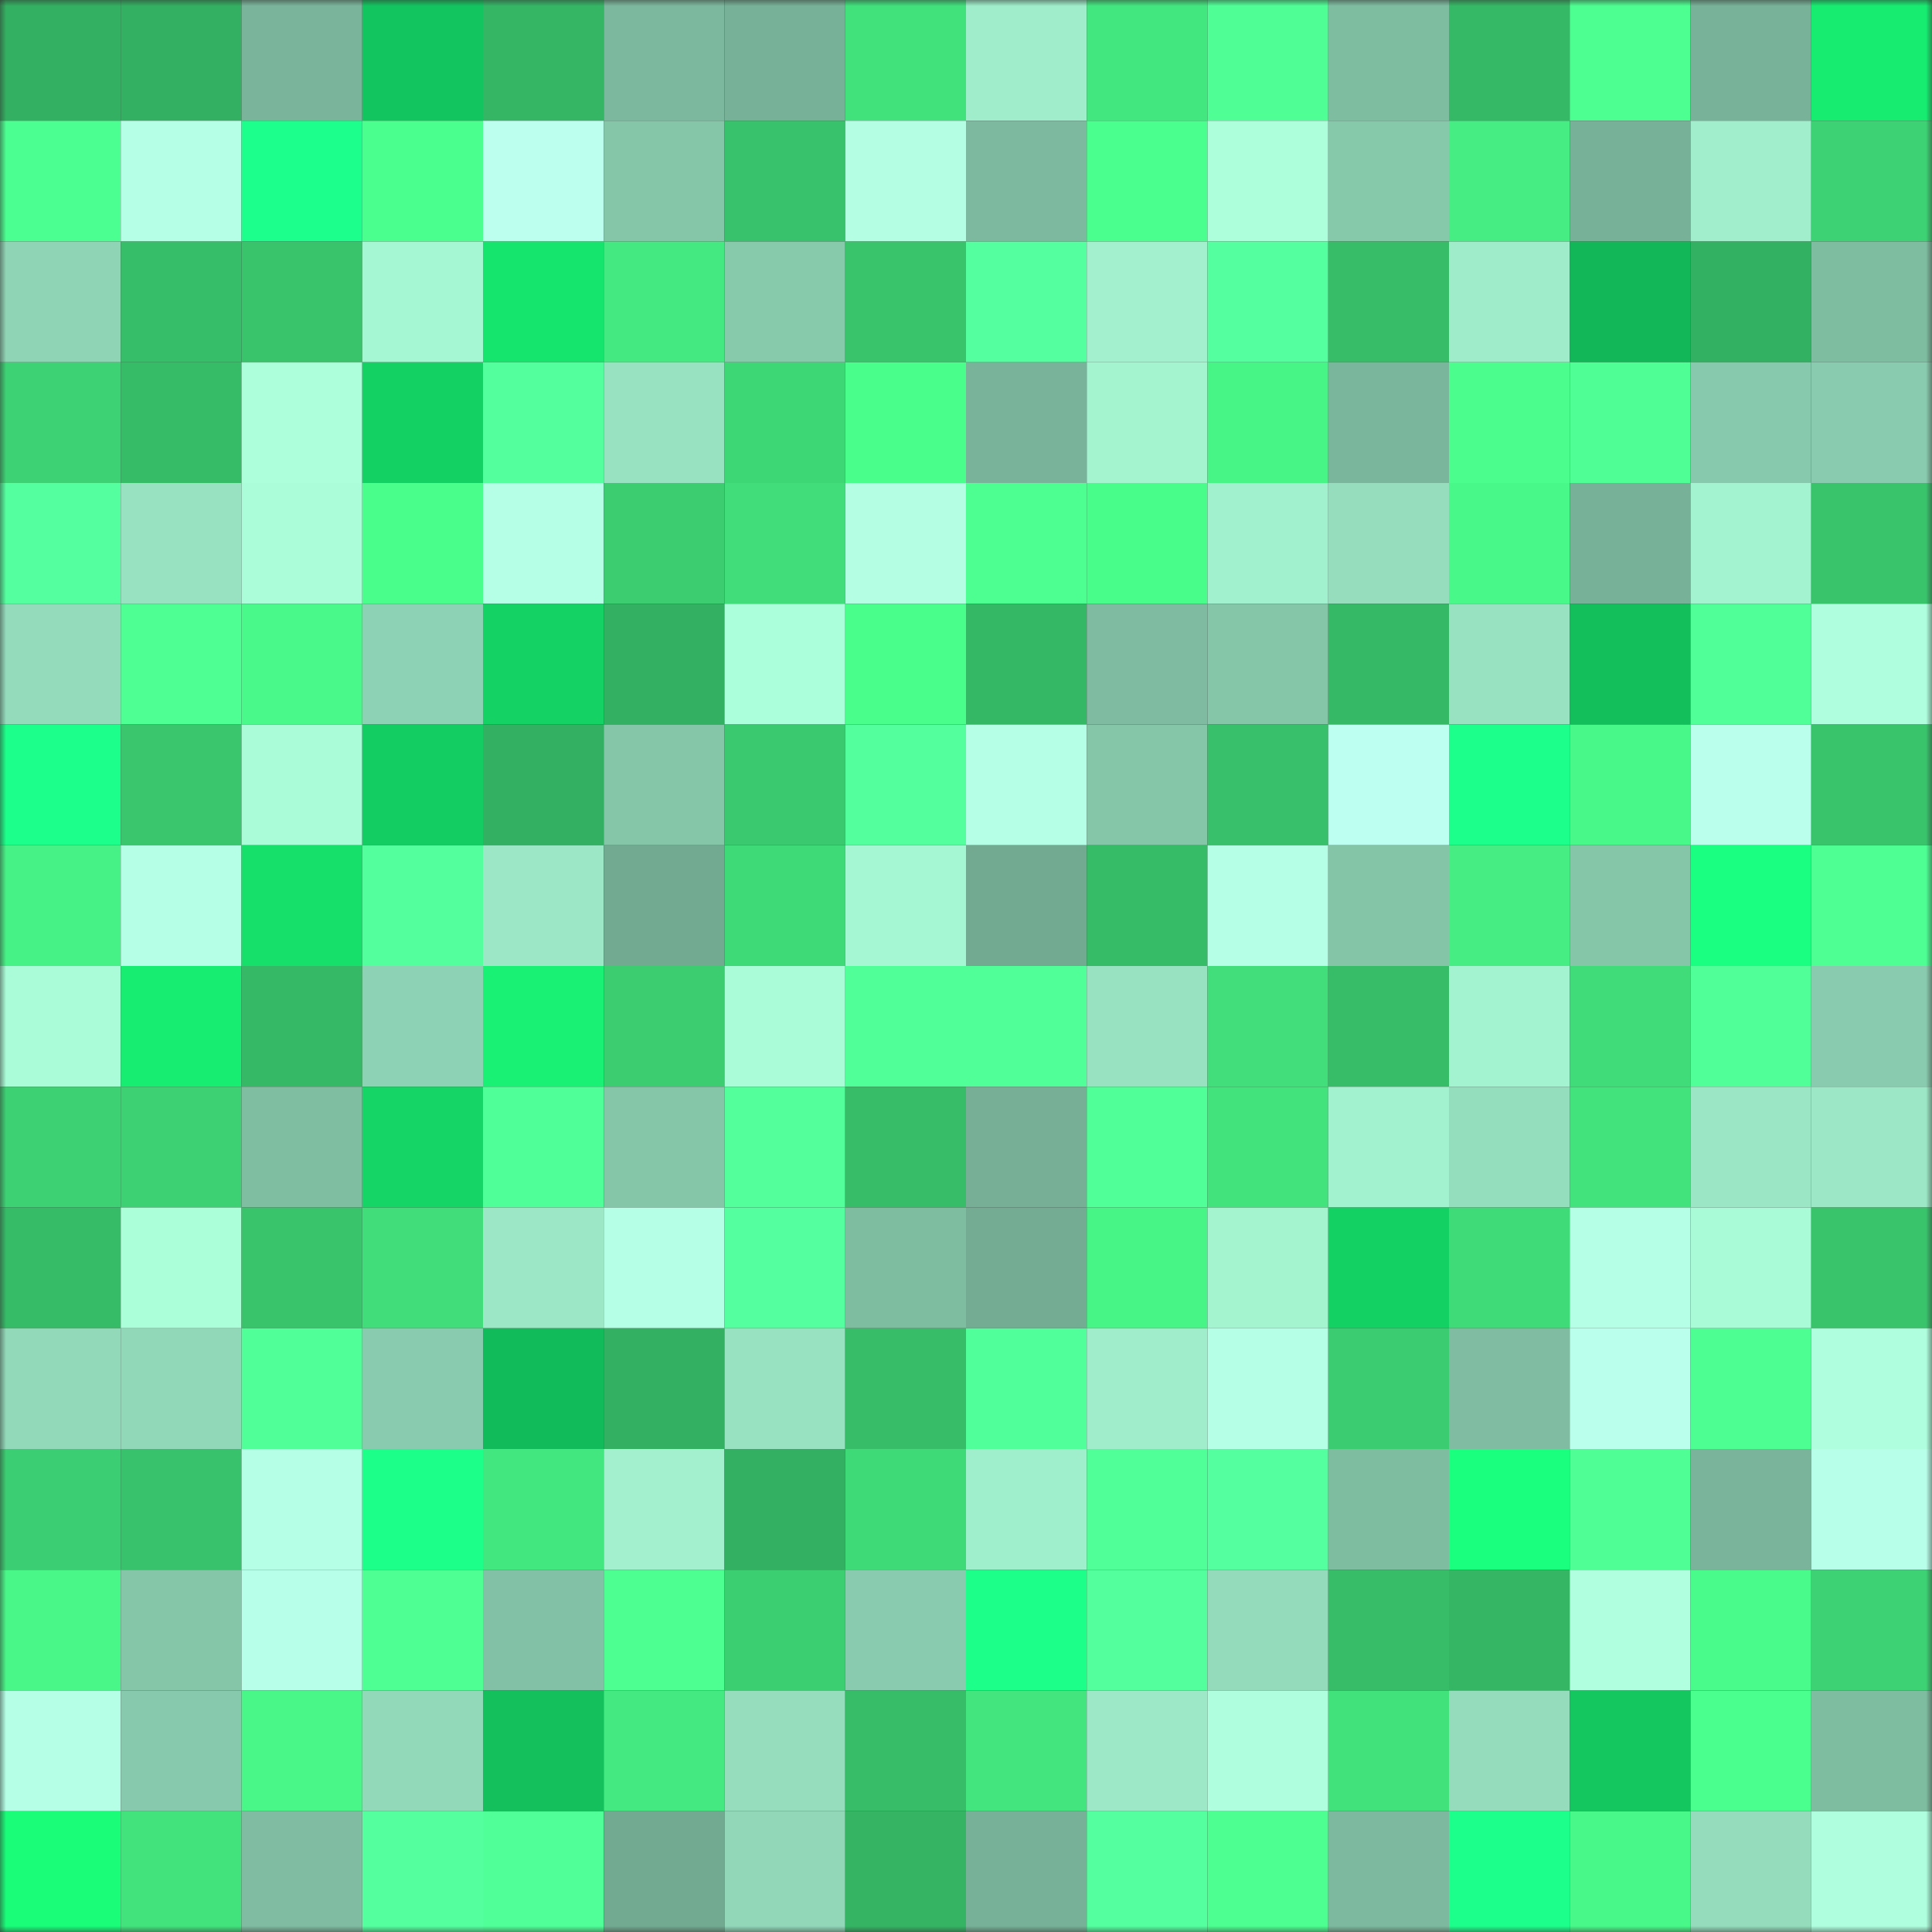 <svg viewBox="0 0 160 160" fill="none" role="img" xmlns="http://www.w3.org/2000/svg" width="240" height="240" name="lens%2Cataman.lens"><rect x="0" y="0" width="160" height="160" fill="#333333" stroke="none"/><mask id="1533230126" mask-type="alpha" maskUnits="userSpaceOnUse" x="0" y="0" width="160" height="160"><rect width="160" height="160" fill="#FFFFFF"></rect></mask><g mask="url(#1533230126)"><rect x="0" y="0" width="10" height="10" fill="#33b061"></rect><rect x="10" y="0" width="10" height="10" fill="#33b061"></rect><rect x="20" y="0" width="10" height="10" fill="#7ab59b"></rect><rect x="30" y="0" width="10" height="10" fill="#13c55e"></rect><rect x="40" y="0" width="10" height="10" fill="#35b665"></rect><rect x="50" y="0" width="10" height="10" fill="#7cb89d"></rect><rect x="60" y="0" width="10" height="10" fill="#77b197"></rect><rect x="70" y="0" width="10" height="10" fill="#41e17c"></rect><rect x="80" y="0" width="10" height="10" fill="#9fedca"></rect><rect x="90" y="0" width="10" height="10" fill="#43e77f"></rect><rect x="100" y="0" width="10" height="10" fill="#4fff96"></rect><rect x="110" y="0" width="10" height="10" fill="#7fbda1"></rect><rect x="120" y="0" width="10" height="10" fill="#36b966"></rect><rect x="130" y="0" width="10" height="10" fill="#4dff91"></rect><rect x="140" y="0" width="10" height="10" fill="#78b298"></rect><rect x="150" y="0" width="10" height="10" fill="#17ec71"></rect><rect x="0" y="10" width="10" height="10" fill="#4cff91"></rect><rect x="10" y="10" width="10" height="10" fill="#b5ffe6"></rect><rect x="20" y="10" width="10" height="10" fill="#1dff8d"></rect><rect x="30" y="10" width="10" height="10" fill="#4bff8e"></rect><rect x="40" y="10" width="10" height="10" fill="#bcffef"></rect><rect x="50" y="10" width="10" height="10" fill="#85c6a9"></rect><rect x="60" y="10" width="10" height="10" fill="#38c26b"></rect><rect x="70" y="10" width="10" height="10" fill="#b4ffe4"></rect><rect x="80" y="10" width="10" height="10" fill="#7cb99e"></rect><rect x="90" y="10" width="10" height="10" fill="#4aff8d"></rect><rect x="100" y="10" width="10" height="10" fill="#acffda"></rect><rect x="110" y="10" width="10" height="10" fill="#86c8aa"></rect><rect x="120" y="10" width="10" height="10" fill="#45ed83"></rect><rect x="130" y="10" width="10" height="10" fill="#77b197"></rect><rect x="140" y="10" width="10" height="10" fill="#a0eecb"></rect><rect x="150" y="10" width="10" height="10" fill="#3dd274"></rect><rect x="0" y="20" width="10" height="10" fill="#8fd4b5"></rect><rect x="10" y="20" width="10" height="10" fill="#37be69"></rect><rect x="20" y="20" width="10" height="10" fill="#39c46c"></rect><rect x="30" y="20" width="10" height="10" fill="#a5f6d2"></rect><rect x="40" y="20" width="10" height="10" fill="#16e56d"></rect><rect x="50" y="20" width="10" height="10" fill="#44ea81"></rect><rect x="60" y="20" width="10" height="10" fill="#87c9ab"></rect><rect x="70" y="20" width="10" height="10" fill="#39c46c"></rect><rect x="80" y="20" width="10" height="10" fill="#54ffa0"></rect><rect x="90" y="20" width="10" height="10" fill="#a2f0cd"></rect><rect x="100" y="20" width="10" height="10" fill="#54ff9f"></rect><rect x="110" y="20" width="10" height="10" fill="#37bc68"></rect><rect x="120" y="20" width="10" height="10" fill="#9fecca"></rect><rect x="130" y="20" width="10" height="10" fill="#12b858"></rect><rect x="140" y="20" width="10" height="10" fill="#33b162"></rect><rect x="150" y="20" width="10" height="10" fill="#7fbda1"></rect><rect x="0" y="30" width="10" height="10" fill="#3dd274"></rect><rect x="10" y="30" width="10" height="10" fill="#36bb67"></rect><rect x="20" y="30" width="10" height="10" fill="#adffdb"></rect><rect x="30" y="30" width="10" height="10" fill="#14d164"></rect><rect x="40" y="30" width="10" height="10" fill="#53ff9d"></rect><rect x="50" y="30" width="10" height="10" fill="#98e2c1"></rect><rect x="60" y="30" width="10" height="10" fill="#3ed776"></rect><rect x="70" y="30" width="10" height="10" fill="#4afe8c"></rect><rect x="80" y="30" width="10" height="10" fill="#79b49a"></rect><rect x="90" y="30" width="10" height="10" fill="#a4f4d0"></rect><rect x="100" y="30" width="10" height="10" fill="#47f486"></rect><rect x="110" y="30" width="10" height="10" fill="#7ab69b"></rect><rect x="120" y="30" width="10" height="10" fill="#4afd8c"></rect><rect x="130" y="30" width="10" height="10" fill="#4fff95"></rect><rect x="140" y="30" width="10" height="10" fill="#87c9ac"></rect><rect x="150" y="30" width="10" height="10" fill="#89cbae"></rect><rect x="0" y="40" width="10" height="10" fill="#53ff9e"></rect><rect x="10" y="40" width="10" height="10" fill="#98e2c1"></rect><rect x="20" y="40" width="10" height="10" fill="#aafdd8"></rect><rect x="30" y="40" width="10" height="10" fill="#4afe8c"></rect><rect x="40" y="40" width="10" height="10" fill="#b5ffe6"></rect><rect x="50" y="40" width="10" height="10" fill="#3ccd71"></rect><rect x="60" y="40" width="10" height="10" fill="#40dd7a"></rect><rect x="70" y="40" width="10" height="10" fill="#b4ffe4"></rect><rect x="80" y="40" width="10" height="10" fill="#4cff90"></rect><rect x="90" y="40" width="10" height="10" fill="#49fd8b"></rect><rect x="100" y="40" width="10" height="10" fill="#a2f1ce"></rect><rect x="110" y="40" width="10" height="10" fill="#95ddbd"></rect><rect x="120" y="40" width="10" height="10" fill="#48f888"></rect><rect x="130" y="40" width="10" height="10" fill="#77b197"></rect><rect x="140" y="40" width="10" height="10" fill="#a3f3d0"></rect><rect x="150" y="40" width="10" height="10" fill="#39c46c"></rect><rect x="0" y="50" width="10" height="10" fill="#93dbbb"></rect><rect x="10" y="50" width="10" height="10" fill="#4eff93"></rect><rect x="20" y="50" width="10" height="10" fill="#49fa8a"></rect><rect x="30" y="50" width="10" height="10" fill="#8dd2b4"></rect><rect x="40" y="50" width="10" height="10" fill="#15d264"></rect><rect x="50" y="50" width="10" height="10" fill="#33b061"></rect><rect x="60" y="50" width="10" height="10" fill="#acffdb"></rect><rect x="70" y="50" width="10" height="10" fill="#4afe8c"></rect><rect x="80" y="50" width="10" height="10" fill="#35b865"></rect><rect x="90" y="50" width="10" height="10" fill="#7ebba0"></rect><rect x="100" y="50" width="10" height="10" fill="#85c6a9"></rect><rect x="110" y="50" width="10" height="10" fill="#36b966"></rect><rect x="120" y="50" width="10" height="10" fill="#98e2c1"></rect><rect x="130" y="50" width="10" height="10" fill="#13bf5b"></rect><rect x="140" y="50" width="10" height="10" fill="#51ff99"></rect><rect x="150" y="50" width="10" height="10" fill="#afffde"></rect><rect x="0" y="60" width="10" height="10" fill="#1cff8a"></rect><rect x="10" y="60" width="10" height="10" fill="#39c66d"></rect><rect x="20" y="60" width="10" height="10" fill="#a9fcd7"></rect><rect x="30" y="60" width="10" height="10" fill="#14cd62"></rect><rect x="40" y="60" width="10" height="10" fill="#33b061"></rect><rect x="50" y="60" width="10" height="10" fill="#85c6a9"></rect><rect x="60" y="60" width="10" height="10" fill="#3ac96f"></rect><rect x="70" y="60" width="10" height="10" fill="#52ff9c"></rect><rect x="80" y="60" width="10" height="10" fill="#b6ffe7"></rect><rect x="90" y="60" width="10" height="10" fill="#85c6a9"></rect><rect x="100" y="60" width="10" height="10" fill="#38c06a"></rect><rect x="110" y="60" width="10" height="10" fill="#bdfff0"></rect><rect x="120" y="60" width="10" height="10" fill="#1cff8a"></rect><rect x="130" y="60" width="10" height="10" fill="#48f989"></rect><rect x="140" y="60" width="10" height="10" fill="#baffec"></rect><rect x="150" y="60" width="10" height="10" fill="#39c46c"></rect><rect x="0" y="70" width="10" height="10" fill="#46f286"></rect><rect x="10" y="70" width="10" height="10" fill="#b5ffe6"></rect><rect x="20" y="70" width="10" height="10" fill="#16df6a"></rect><rect x="30" y="70" width="10" height="10" fill="#52ff9c"></rect><rect x="40" y="70" width="10" height="10" fill="#9ce8c6"></rect><rect x="50" y="70" width="10" height="10" fill="#72aa91"></rect><rect x="60" y="70" width="10" height="10" fill="#3fda78"></rect><rect x="70" y="70" width="10" height="10" fill="#a5f6d2"></rect><rect x="80" y="70" width="10" height="10" fill="#72aa91"></rect><rect x="90" y="70" width="10" height="10" fill="#36bb67"></rect><rect x="100" y="70" width="10" height="10" fill="#b6ffe7"></rect><rect x="110" y="70" width="10" height="10" fill="#84c4a7"></rect><rect x="120" y="70" width="10" height="10" fill="#45ed83"></rect><rect x="130" y="70" width="10" height="10" fill="#85c6a9"></rect><rect x="140" y="70" width="10" height="10" fill="#1aff81"></rect><rect x="150" y="70" width="10" height="10" fill="#4eff94"></rect><rect x="0" y="80" width="10" height="10" fill="#a9fcd7"></rect><rect x="10" y="80" width="10" height="10" fill="#17ee71"></rect><rect x="20" y="80" width="10" height="10" fill="#36b966"></rect><rect x="30" y="80" width="10" height="10" fill="#8dd2b4"></rect><rect x="40" y="80" width="10" height="10" fill="#18f173"></rect><rect x="50" y="80" width="10" height="10" fill="#3ccd71"></rect><rect x="60" y="80" width="10" height="10" fill="#a9fcd7"></rect><rect x="70" y="80" width="10" height="10" fill="#50ff98"></rect><rect x="80" y="80" width="10" height="10" fill="#51ff99"></rect><rect x="90" y="80" width="10" height="10" fill="#98e2c1"></rect><rect x="100" y="80" width="10" height="10" fill="#41de7b"></rect><rect x="110" y="80" width="10" height="10" fill="#37bc68"></rect><rect x="120" y="80" width="10" height="10" fill="#a3f3d0"></rect><rect x="130" y="80" width="10" height="10" fill="#40dc79"></rect><rect x="140" y="80" width="10" height="10" fill="#51ff99"></rect><rect x="150" y="80" width="10" height="10" fill="#89cbae"></rect><rect x="0" y="90" width="10" height="10" fill="#3dd173"></rect><rect x="10" y="90" width="10" height="10" fill="#3dd173"></rect><rect x="20" y="90" width="10" height="10" fill="#80bea2"></rect><rect x="30" y="90" width="10" height="10" fill="#15d566"></rect><rect x="40" y="90" width="10" height="10" fill="#4fff97"></rect><rect x="50" y="90" width="10" height="10" fill="#85c6a9"></rect><rect x="60" y="90" width="10" height="10" fill="#52ff9b"></rect><rect x="70" y="90" width="10" height="10" fill="#37bc68"></rect><rect x="80" y="90" width="10" height="10" fill="#76af96"></rect><rect x="90" y="90" width="10" height="10" fill="#51ff99"></rect><rect x="100" y="90" width="10" height="10" fill="#42e27c"></rect><rect x="110" y="90" width="10" height="10" fill="#a3f2cf"></rect><rect x="120" y="90" width="10" height="10" fill="#95debd"></rect><rect x="130" y="90" width="10" height="10" fill="#42e37d"></rect><rect x="140" y="90" width="10" height="10" fill="#9be7c5"></rect><rect x="150" y="90" width="10" height="10" fill="#9ce8c6"></rect><rect x="0" y="100" width="10" height="10" fill="#36bb67"></rect><rect x="10" y="100" width="10" height="10" fill="#abffd9"></rect><rect x="20" y="100" width="10" height="10" fill="#39c46c"></rect><rect x="30" y="100" width="10" height="10" fill="#40dd7a"></rect><rect x="40" y="100" width="10" height="10" fill="#9ce8c6"></rect><rect x="50" y="100" width="10" height="10" fill="#b5ffe6"></rect><rect x="60" y="100" width="10" height="10" fill="#54ff9f"></rect><rect x="70" y="100" width="10" height="10" fill="#7fbda1"></rect><rect x="80" y="100" width="10" height="10" fill="#73ac93"></rect><rect x="90" y="100" width="10" height="10" fill="#47f587"></rect><rect x="100" y="100" width="10" height="10" fill="#a4f4d0"></rect><rect x="110" y="100" width="10" height="10" fill="#14d164"></rect><rect x="120" y="100" width="10" height="10" fill="#40db79"></rect><rect x="130" y="100" width="10" height="10" fill="#b5ffe6"></rect><rect x="140" y="100" width="10" height="10" fill="#a9fbd7"></rect><rect x="150" y="100" width="10" height="10" fill="#39c46c"></rect><rect x="0" y="110" width="10" height="10" fill="#92d9b9"></rect><rect x="10" y="110" width="10" height="10" fill="#91d8b8"></rect><rect x="20" y="110" width="10" height="10" fill="#50ff98"></rect><rect x="30" y="110" width="10" height="10" fill="#89cbae"></rect><rect x="40" y="110" width="10" height="10" fill="#12bb59"></rect><rect x="50" y="110" width="10" height="10" fill="#33b061"></rect><rect x="60" y="110" width="10" height="10" fill="#98e2c1"></rect><rect x="70" y="110" width="10" height="10" fill="#37bc68"></rect><rect x="80" y="110" width="10" height="10" fill="#51ff9a"></rect><rect x="90" y="110" width="10" height="10" fill="#9fedca"></rect><rect x="100" y="110" width="10" height="10" fill="#b5ffe6"></rect><rect x="110" y="110" width="10" height="10" fill="#3bcb70"></rect><rect x="120" y="110" width="10" height="10" fill="#7fbca1"></rect><rect x="130" y="110" width="10" height="10" fill="#baffec"></rect><rect x="140" y="110" width="10" height="10" fill="#4dff92"></rect><rect x="150" y="110" width="10" height="10" fill="#afffde"></rect><rect x="0" y="120" width="10" height="10" fill="#3cce72"></rect><rect x="10" y="120" width="10" height="10" fill="#38c26b"></rect><rect x="20" y="120" width="10" height="10" fill="#b6ffe7"></rect><rect x="30" y="120" width="10" height="10" fill="#1cff88"></rect><rect x="40" y="120" width="10" height="10" fill="#43e77f"></rect><rect x="50" y="120" width="10" height="10" fill="#a2f0cd"></rect><rect x="60" y="120" width="10" height="10" fill="#33b061"></rect><rect x="70" y="120" width="10" height="10" fill="#3fda78"></rect><rect x="80" y="120" width="10" height="10" fill="#a0efcc"></rect><rect x="90" y="120" width="10" height="10" fill="#50ff97"></rect><rect x="100" y="120" width="10" height="10" fill="#54ff9f"></rect><rect x="110" y="120" width="10" height="10" fill="#7fbda1"></rect><rect x="120" y="120" width="10" height="10" fill="#1aff7d"></rect><rect x="130" y="120" width="10" height="10" fill="#4fff95"></rect><rect x="140" y="120" width="10" height="10" fill="#7ab59b"></rect><rect x="150" y="120" width="10" height="10" fill="#b8ffea"></rect><rect x="0" y="130" width="10" height="10" fill="#48f788"></rect><rect x="10" y="130" width="10" height="10" fill="#85c6a9"></rect><rect x="20" y="130" width="10" height="10" fill="#b8ffea"></rect><rect x="30" y="130" width="10" height="10" fill="#4eff94"></rect><rect x="40" y="130" width="10" height="10" fill="#82c1a5"></rect><rect x="50" y="130" width="10" height="10" fill="#4dff91"></rect><rect x="60" y="130" width="10" height="10" fill="#3ccf72"></rect><rect x="70" y="130" width="10" height="10" fill="#89cbae"></rect><rect x="80" y="130" width="10" height="10" fill="#1cff88"></rect><rect x="90" y="130" width="10" height="10" fill="#53ff9d"></rect><rect x="100" y="130" width="10" height="10" fill="#93dbbb"></rect><rect x="110" y="130" width="10" height="10" fill="#37bc68"></rect><rect x="120" y="130" width="10" height="10" fill="#35b664"></rect><rect x="130" y="130" width="10" height="10" fill="#b0ffdf"></rect><rect x="140" y="130" width="10" height="10" fill="#49fb8a"></rect><rect x="150" y="130" width="10" height="10" fill="#3dd274"></rect><rect x="0" y="140" width="10" height="10" fill="#b4ffe5"></rect><rect x="10" y="140" width="10" height="10" fill="#87c9ac"></rect><rect x="20" y="140" width="10" height="10" fill="#48f788"></rect><rect x="30" y="140" width="10" height="10" fill="#92d9ba"></rect><rect x="40" y="140" width="10" height="10" fill="#13c05c"></rect><rect x="50" y="140" width="10" height="10" fill="#44ea81"></rect><rect x="60" y="140" width="10" height="10" fill="#95ddbd"></rect><rect x="70" y="140" width="10" height="10" fill="#37bc68"></rect><rect x="80" y="140" width="10" height="10" fill="#42e57e"></rect><rect x="90" y="140" width="10" height="10" fill="#9de9c7"></rect><rect x="100" y="140" width="10" height="10" fill="#afffde"></rect><rect x="110" y="140" width="10" height="10" fill="#41e17c"></rect><rect x="120" y="140" width="10" height="10" fill="#94dcbc"></rect><rect x="130" y="140" width="10" height="10" fill="#14c75f"></rect><rect x="140" y="140" width="10" height="10" fill="#4bff8e"></rect><rect x="150" y="140" width="10" height="10" fill="#7fbda1"></rect><rect x="0" y="150" width="10" height="10" fill="#19fd79"></rect><rect x="10" y="150" width="10" height="10" fill="#42e37d"></rect><rect x="20" y="150" width="10" height="10" fill="#7fbca1"></rect><rect x="30" y="150" width="10" height="10" fill="#54ff9e"></rect><rect x="40" y="150" width="10" height="10" fill="#50ff98"></rect><rect x="50" y="150" width="10" height="10" fill="#72aa91"></rect><rect x="60" y="150" width="10" height="10" fill="#91d7b8"></rect><rect x="70" y="150" width="10" height="10" fill="#35b564"></rect><rect x="80" y="150" width="10" height="10" fill="#77b197"></rect><rect x="90" y="150" width="10" height="10" fill="#54ff9f"></rect><rect x="100" y="150" width="10" height="10" fill="#4cff90"></rect><rect x="110" y="150" width="10" height="10" fill="#7db99e"></rect><rect x="120" y="150" width="10" height="10" fill="#1dff8b"></rect><rect x="130" y="150" width="10" height="10" fill="#48f989"></rect><rect x="140" y="150" width="10" height="10" fill="#94dcbc"></rect><rect x="150" y="150" width="10" height="10" fill="#afffde"></rect></g></svg>